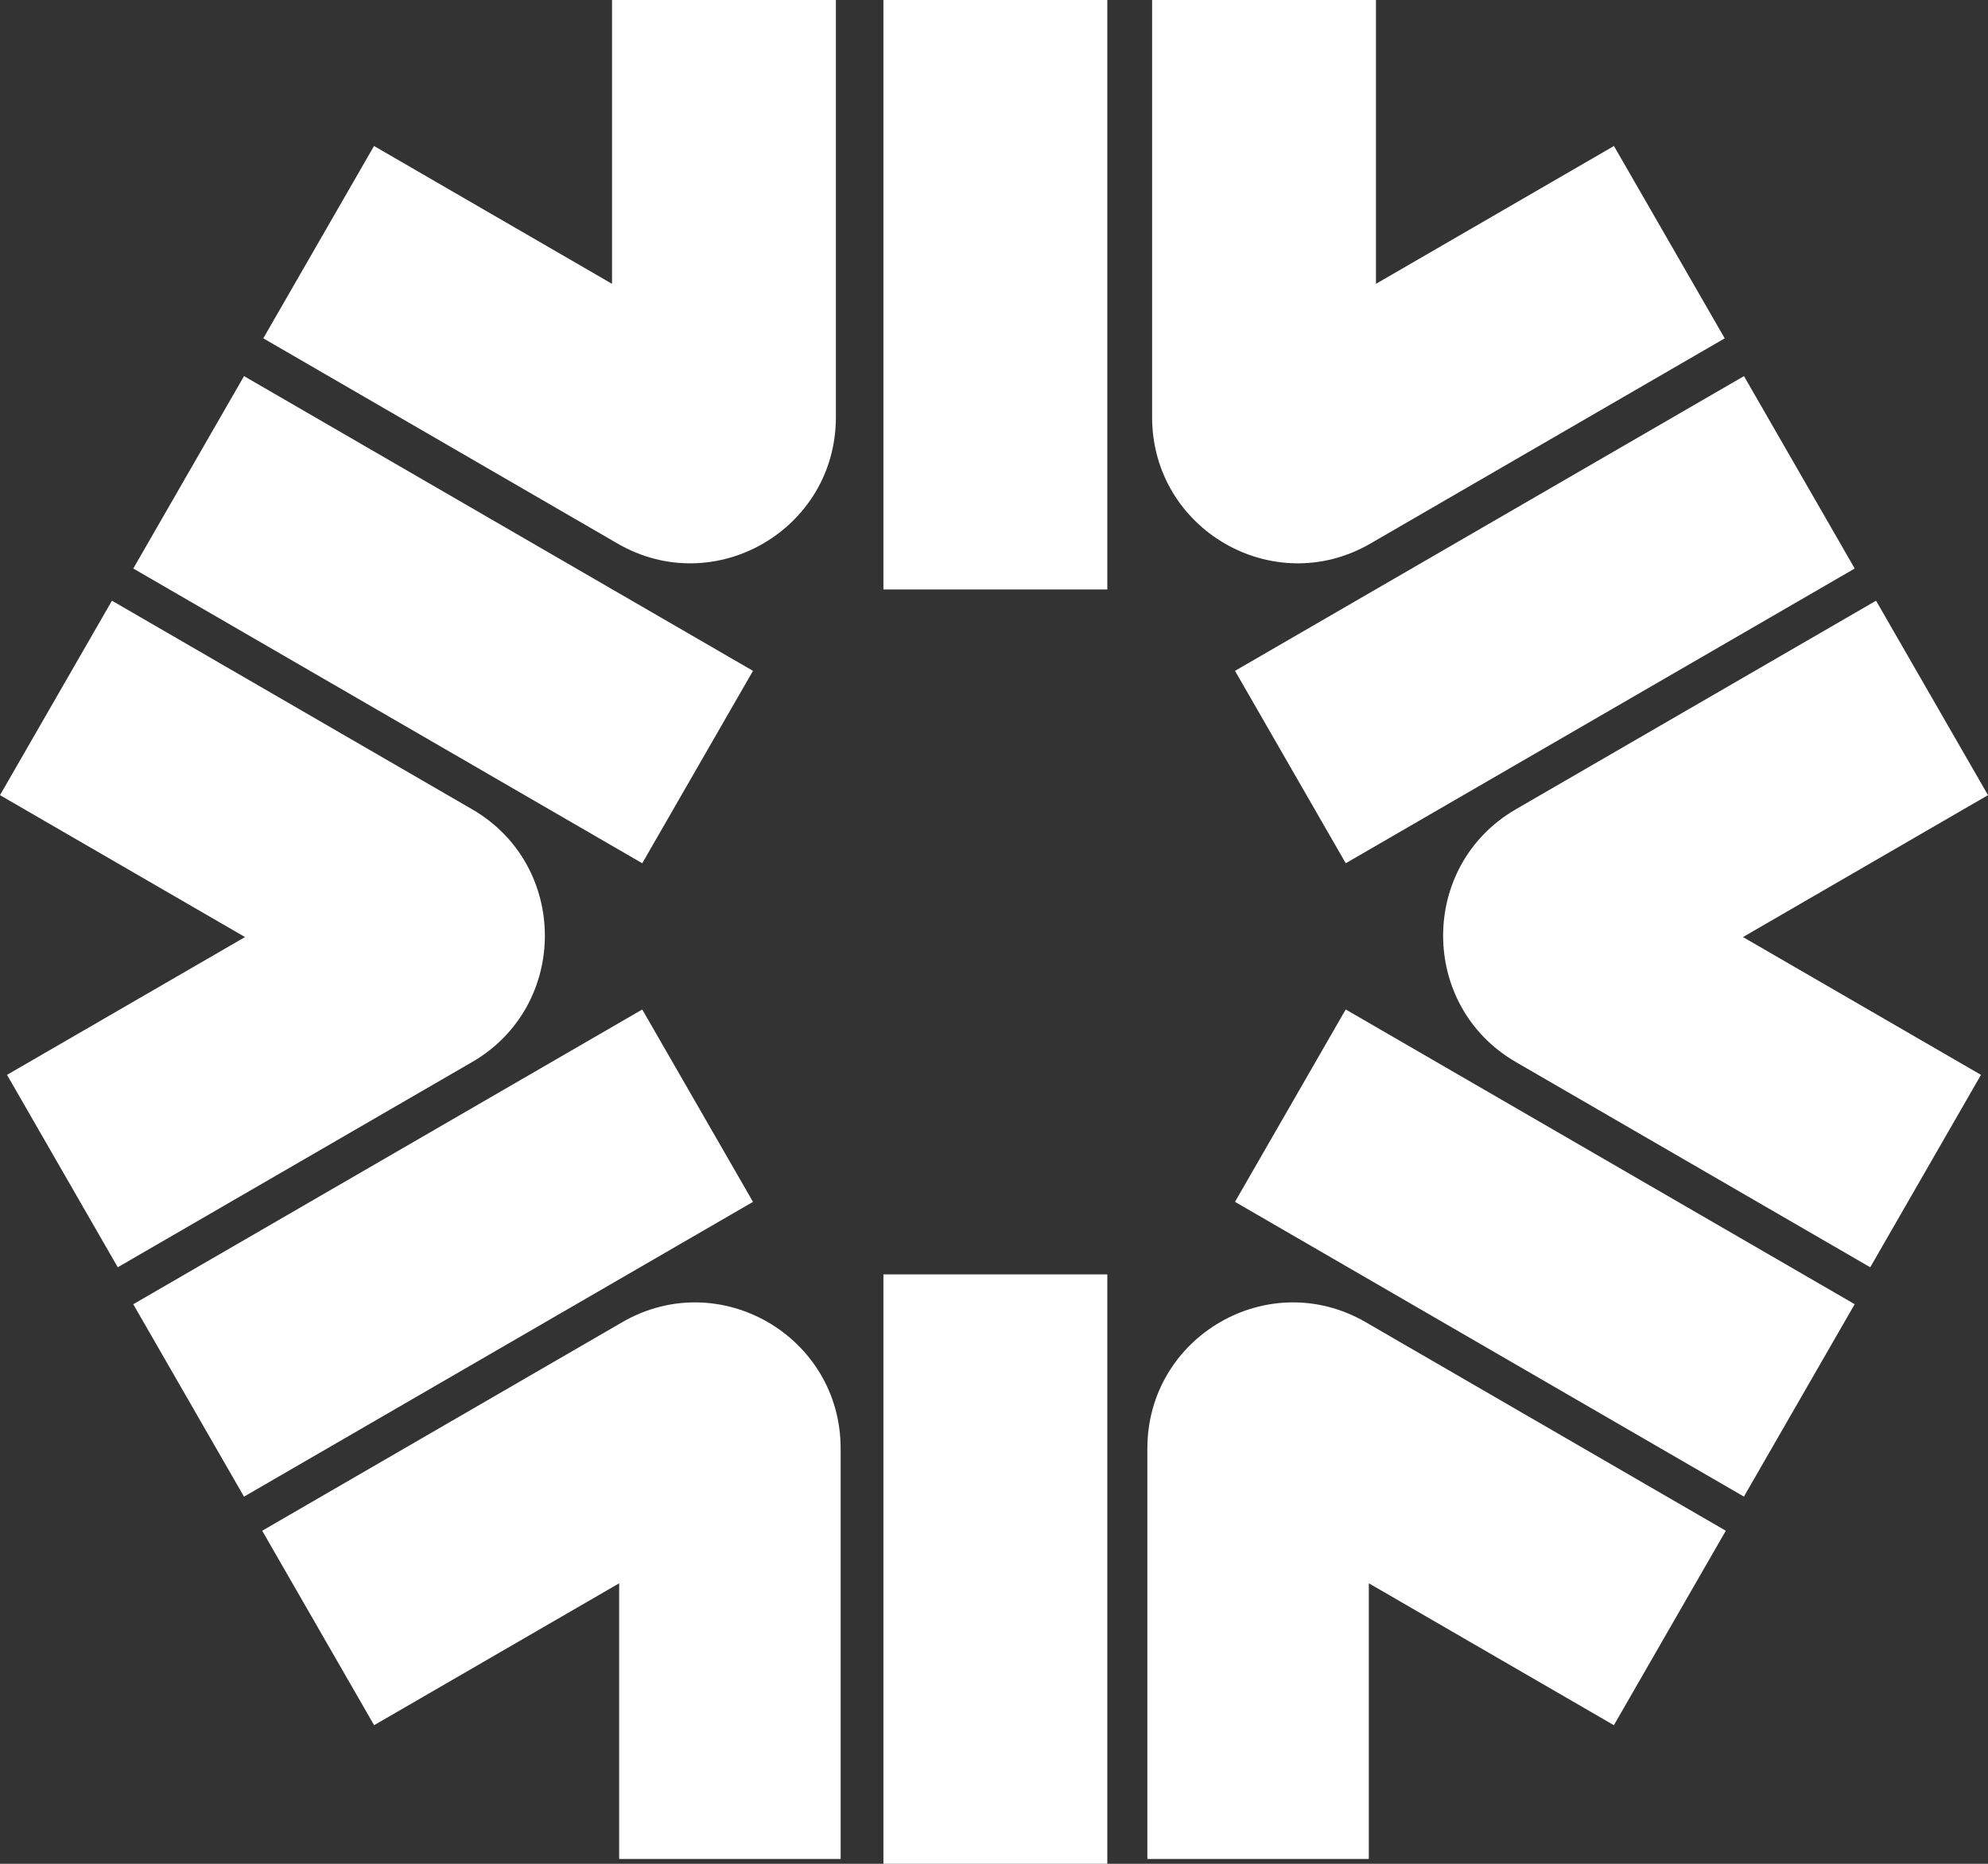 <svg xmlns="http://www.w3.org/2000/svg" width="64" height="60" fill="none"><rect width="100%" height="100%" fill="#333333" stroke="none"/><path fill="#fff" d="M59.709 18.302 43.324 27.79l-3.565-6.194 16.385-9.488 3.565 6.194Zm-55.418 0 16.385 9.488 3.565-6.194-16.385-9.488-3.565 6.194ZM56.144 48.18l-16.386-9.49 3.565-6.193 16.385 9.488-3.566 6.194Zm-48.288 0 16.385-9.489-3.565-6.193L4.29 41.986l3.565 6.194ZM28.44 60V41.024h7.208V60h-7.207Zm0-41.024V0h7.208v18.976h-7.207Zm27.084-8.084L51.958 4.7l-7.661 4.437V0H37.09v13.429c0 3.617 3.903 5.878 7.027 4.07l11.407-6.607Zm-47.048 0L12.041 4.7l7.662 4.437V0h7.207v13.429c0 3.617-3.904 5.878-7.027 4.07L8.476 10.891Zm51.733 29.904 3.565-6.194-7.662-4.436L64 25.598l-3.604-6.26-11.595 6.714c-3.123 1.808-3.123 6.33 0 8.138l11.407 6.606Zm-56.418 0L.226 34.602l7.662-4.436L0 25.598l3.604-6.26 11.594 6.714c3.124 1.808 3.124 6.33 0 8.138L3.791 40.796Zm33.146 19.048h7.13V50.97l7.889 4.568 3.603-6.26-11.594-6.715c-3.124-1.808-7.028.452-7.028 4.07v13.21Zm-9.874 0h-7.13V50.97l-7.889 4.568-3.603-6.26 11.594-6.715c3.124-1.808 7.028.452 7.028 4.07v13.21Z"/></svg>
